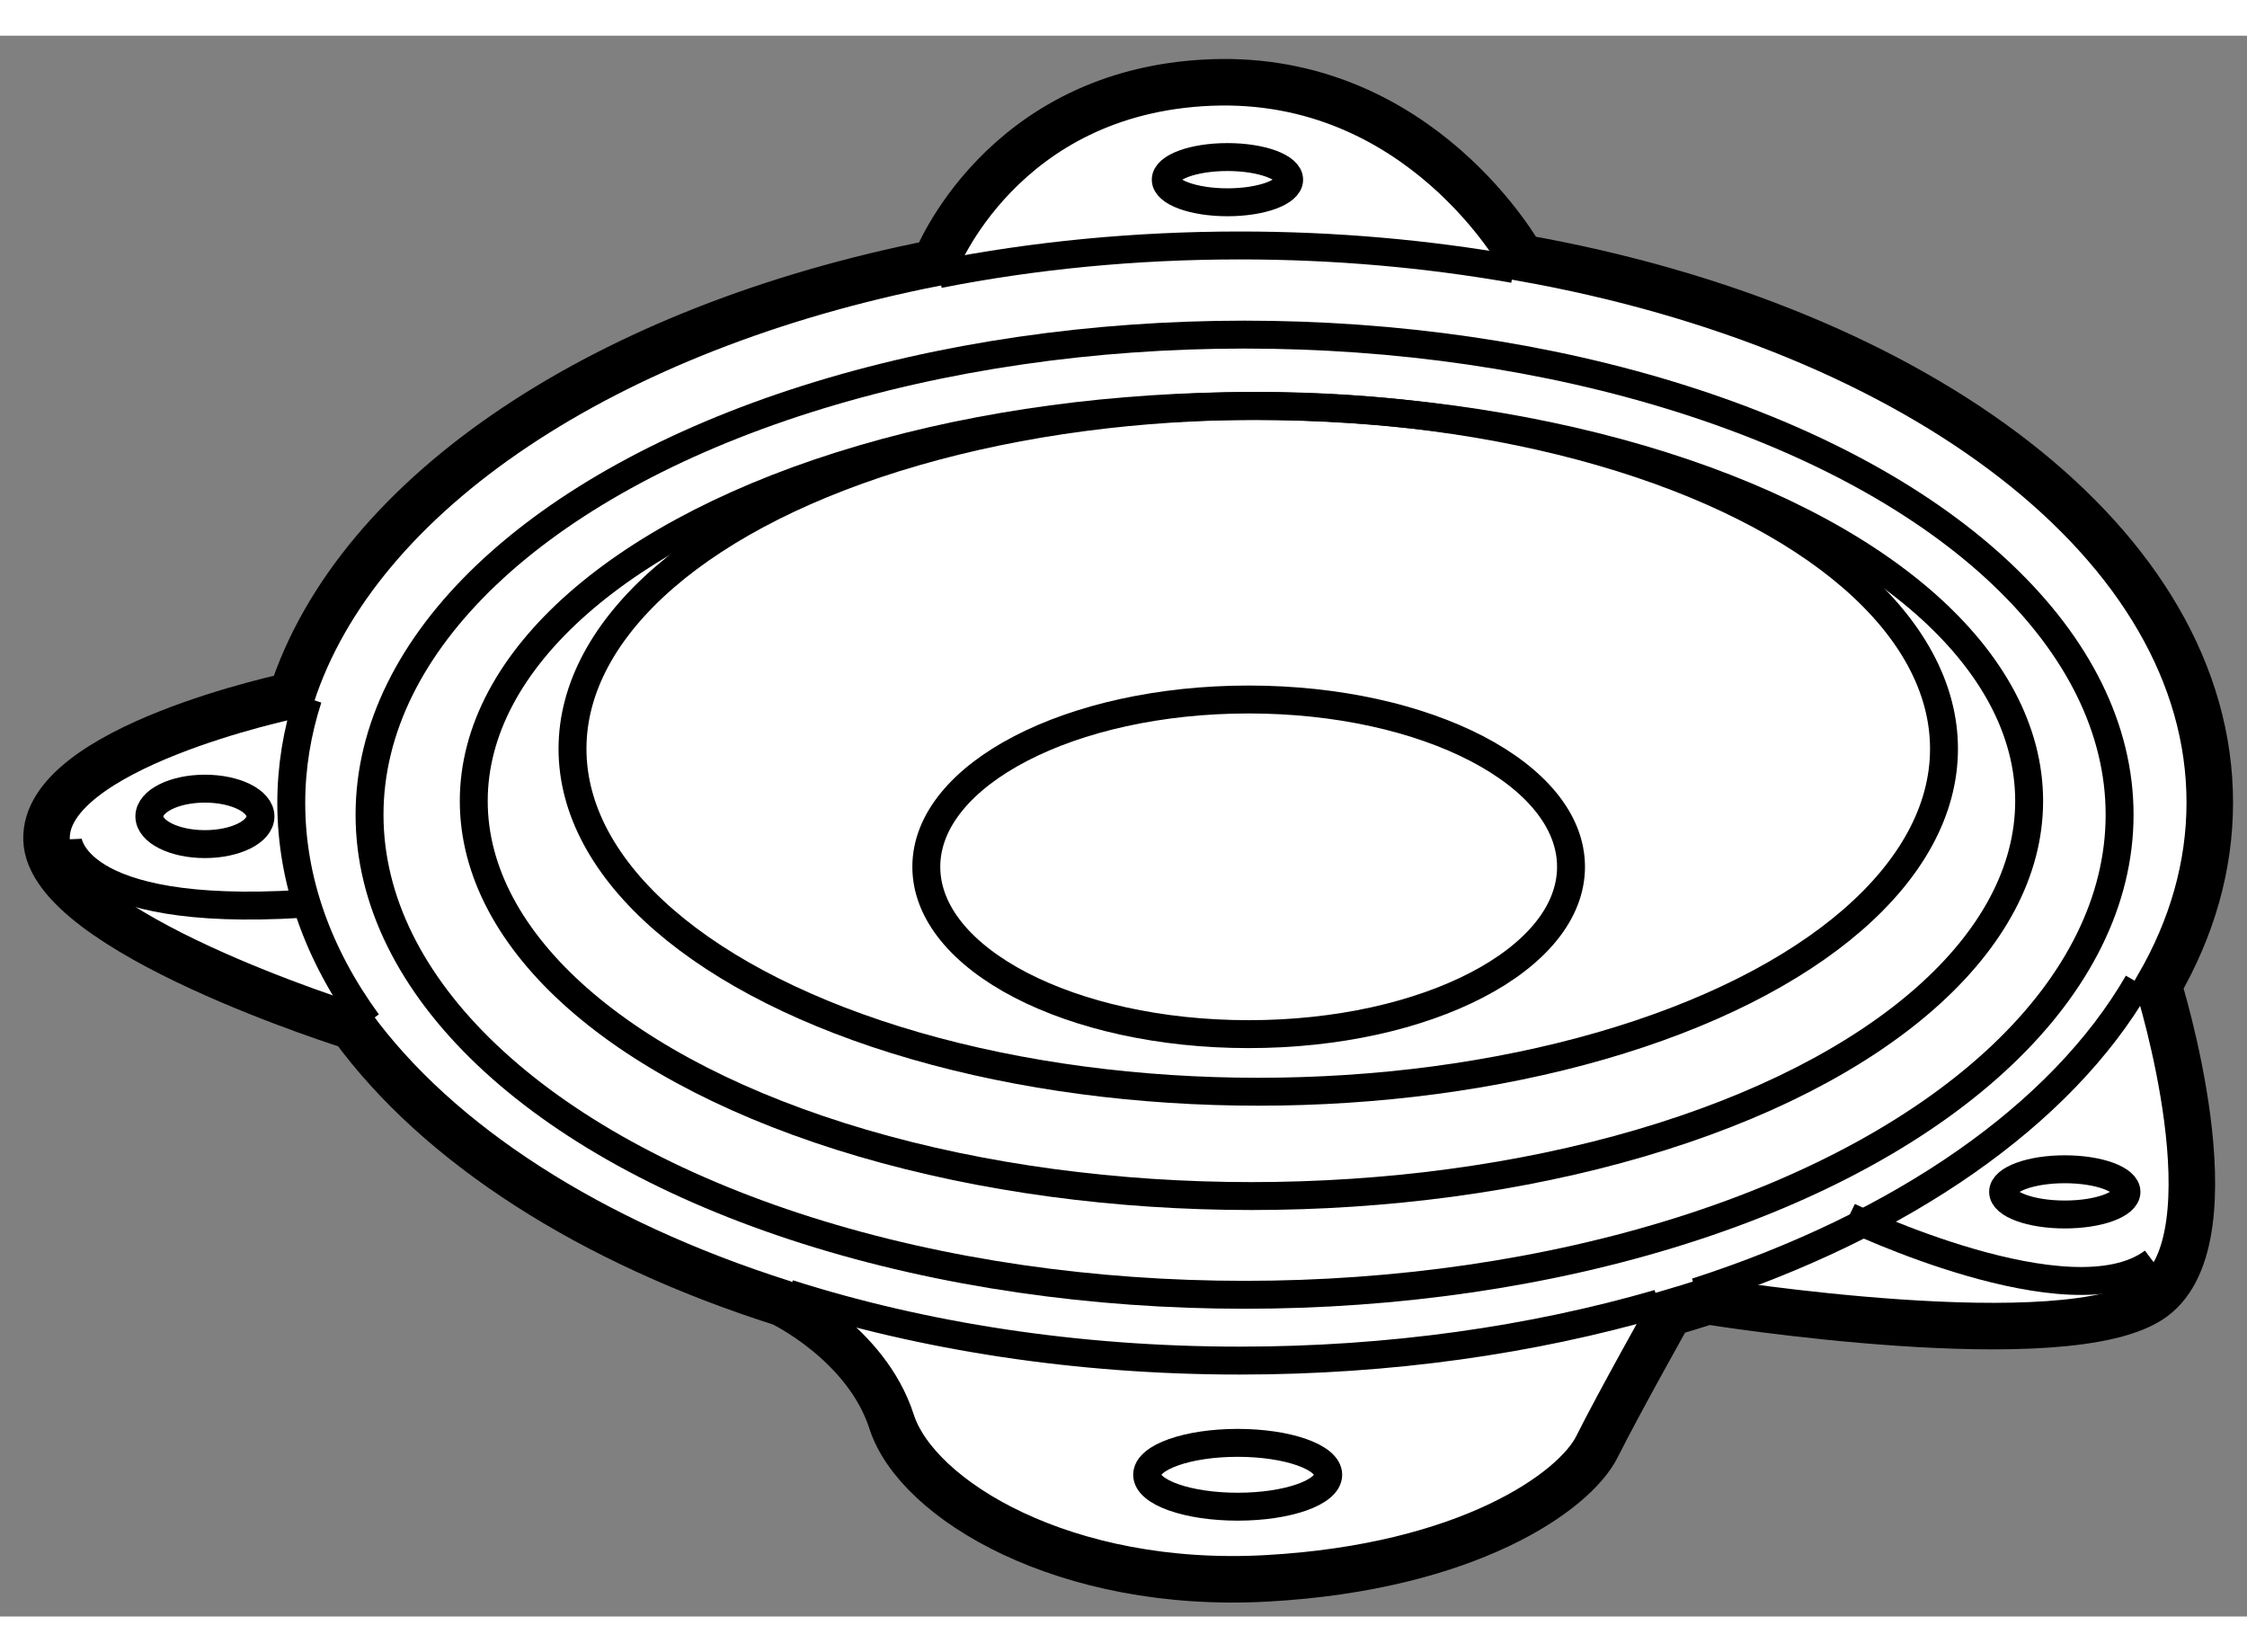 <?xml version="1.0" encoding="utf-8"?>
<!-- Generator: Adobe Illustrator 15.1.0, SVG Export Plug-In . SVG Version: 6.00 Build 0)  -->
<!DOCTYPE svg PUBLIC "-//W3C//DTD SVG 1.1//EN" "http://www.w3.org/Graphics/SVG/1.1/DTD/svg11.dtd">
<svg version="1.1" xmlns="http://www.w3.org/2000/svg" xmlns:xlink="http://www.w3.org/1999/xlink" x="0px" y="0px" width="244.8px"
	 height="180px" viewBox="41.674 146.579 24.146 16.987" enable-background="new 0 0 244.8 180" xml:space="preserve">
	
<rect x="41.674" y="146.579" width="24.146" height="16.987" fill="#808080" stroke="none"/>
	
<g><path fill="#FFFFFF" stroke="#000000" stroke-width="0.5" d="M45.46,157.225c0.926,1.27,2.562,2.318,4.615,2.971
			c0,0,0.909,0.434,1.18,1.276c0.271,0.842,1.865,1.804,4.03,1.684c2.165-0.12,3.308-0.932,3.549-1.413s0.779-1.438,0.779-1.438
			c0.14-0.041,0.278-0.083,0.414-0.127c0,0,3.882,0.625,4.784-0.036c0.902-0.662,0.058-3.354,0.058-3.354
			c0.357-0.618,0.551-1.28,0.551-1.969c0-2.762-3.117-5.097-7.396-5.854c0,0-1.085-1.973-3.34-1.883
			c-2.255,0.09-2.959,1.938-2.959,1.938c-3.525,0.693-6.21,2.465-6.917,4.65c0,0-2.664,0.555-2.634,1.547
			C42.202,156.21,45.46,157.225,45.46,157.225z"></path><path fill="none" stroke="#000000" stroke-width="0.3" d="M64.648,156.755c-0.824,1.424-2.535,2.608-4.746,3.323"></path><path fill="none" stroke="#000000" stroke-width="0.3" d="M59.496,160.202c-1.357,0.393-2.884,0.614-4.5,0.614
			c-1.755,0-3.407-0.261-4.848-0.72"></path><path fill="none" stroke="#000000" stroke-width="0.3" d="M44.984,153.699c-0.118,0.365-0.18,0.741-0.18,1.126
			c0,0.837,0.292,1.635,0.82,2.359"></path><path fill="none" stroke="#000000" stroke-width="0.3" d="M51.764,149.141c1.016-0.2,2.103-0.308,3.233-0.308
			c1.023,0,2.011,0.089,2.943,0.253"></path><ellipse fill="none" stroke="#000000" stroke-width="0.3" cx="55.048" cy="154.95" rx="9.403" ry="5.159"></ellipse><ellipse fill="none" stroke="#000000" stroke-width="0.3" cx="55.195" cy="154.242" rx="7.369" ry="3.685"></ellipse><ellipse fill="none" stroke="#000000" stroke-width="0.3" cx="55.122" cy="154.803" rx="8.357" ry="4.245"></ellipse><ellipse fill="none" stroke="#000000" stroke-width="0.3" cx="55.092" cy="155.51" rx="3.464" ry="1.798"></ellipse><path fill="none" stroke="#000000" stroke-width="0.3" d="M61.541,159.268c0,0,2.388,1.15,3.272,0.486"></path><path fill="none" stroke="#000000" stroke-width="0.3" d="M42.402,155.215c0,0,0.037,0.847,2.513,0.693"></path><ellipse fill="none" stroke="#000000" stroke-width="0.3" cx="43.876" cy="154.968" rx="0.597" ry="0.298"></ellipse><ellipse fill="none" stroke="#000000" stroke-width="0.3" cx="54.864" cy="148.126" rx="0.663" ry="0.243"></ellipse><ellipse fill="none" stroke="#000000" stroke-width="0.3" cx="63.862" cy="159.003" rx="0.663" ry="0.243"></ellipse><ellipse fill="none" stroke="#000000" stroke-width="0.3" cx="54.974" cy="162.043" rx="0.973" ry="0.343"></ellipse></g>


</svg>